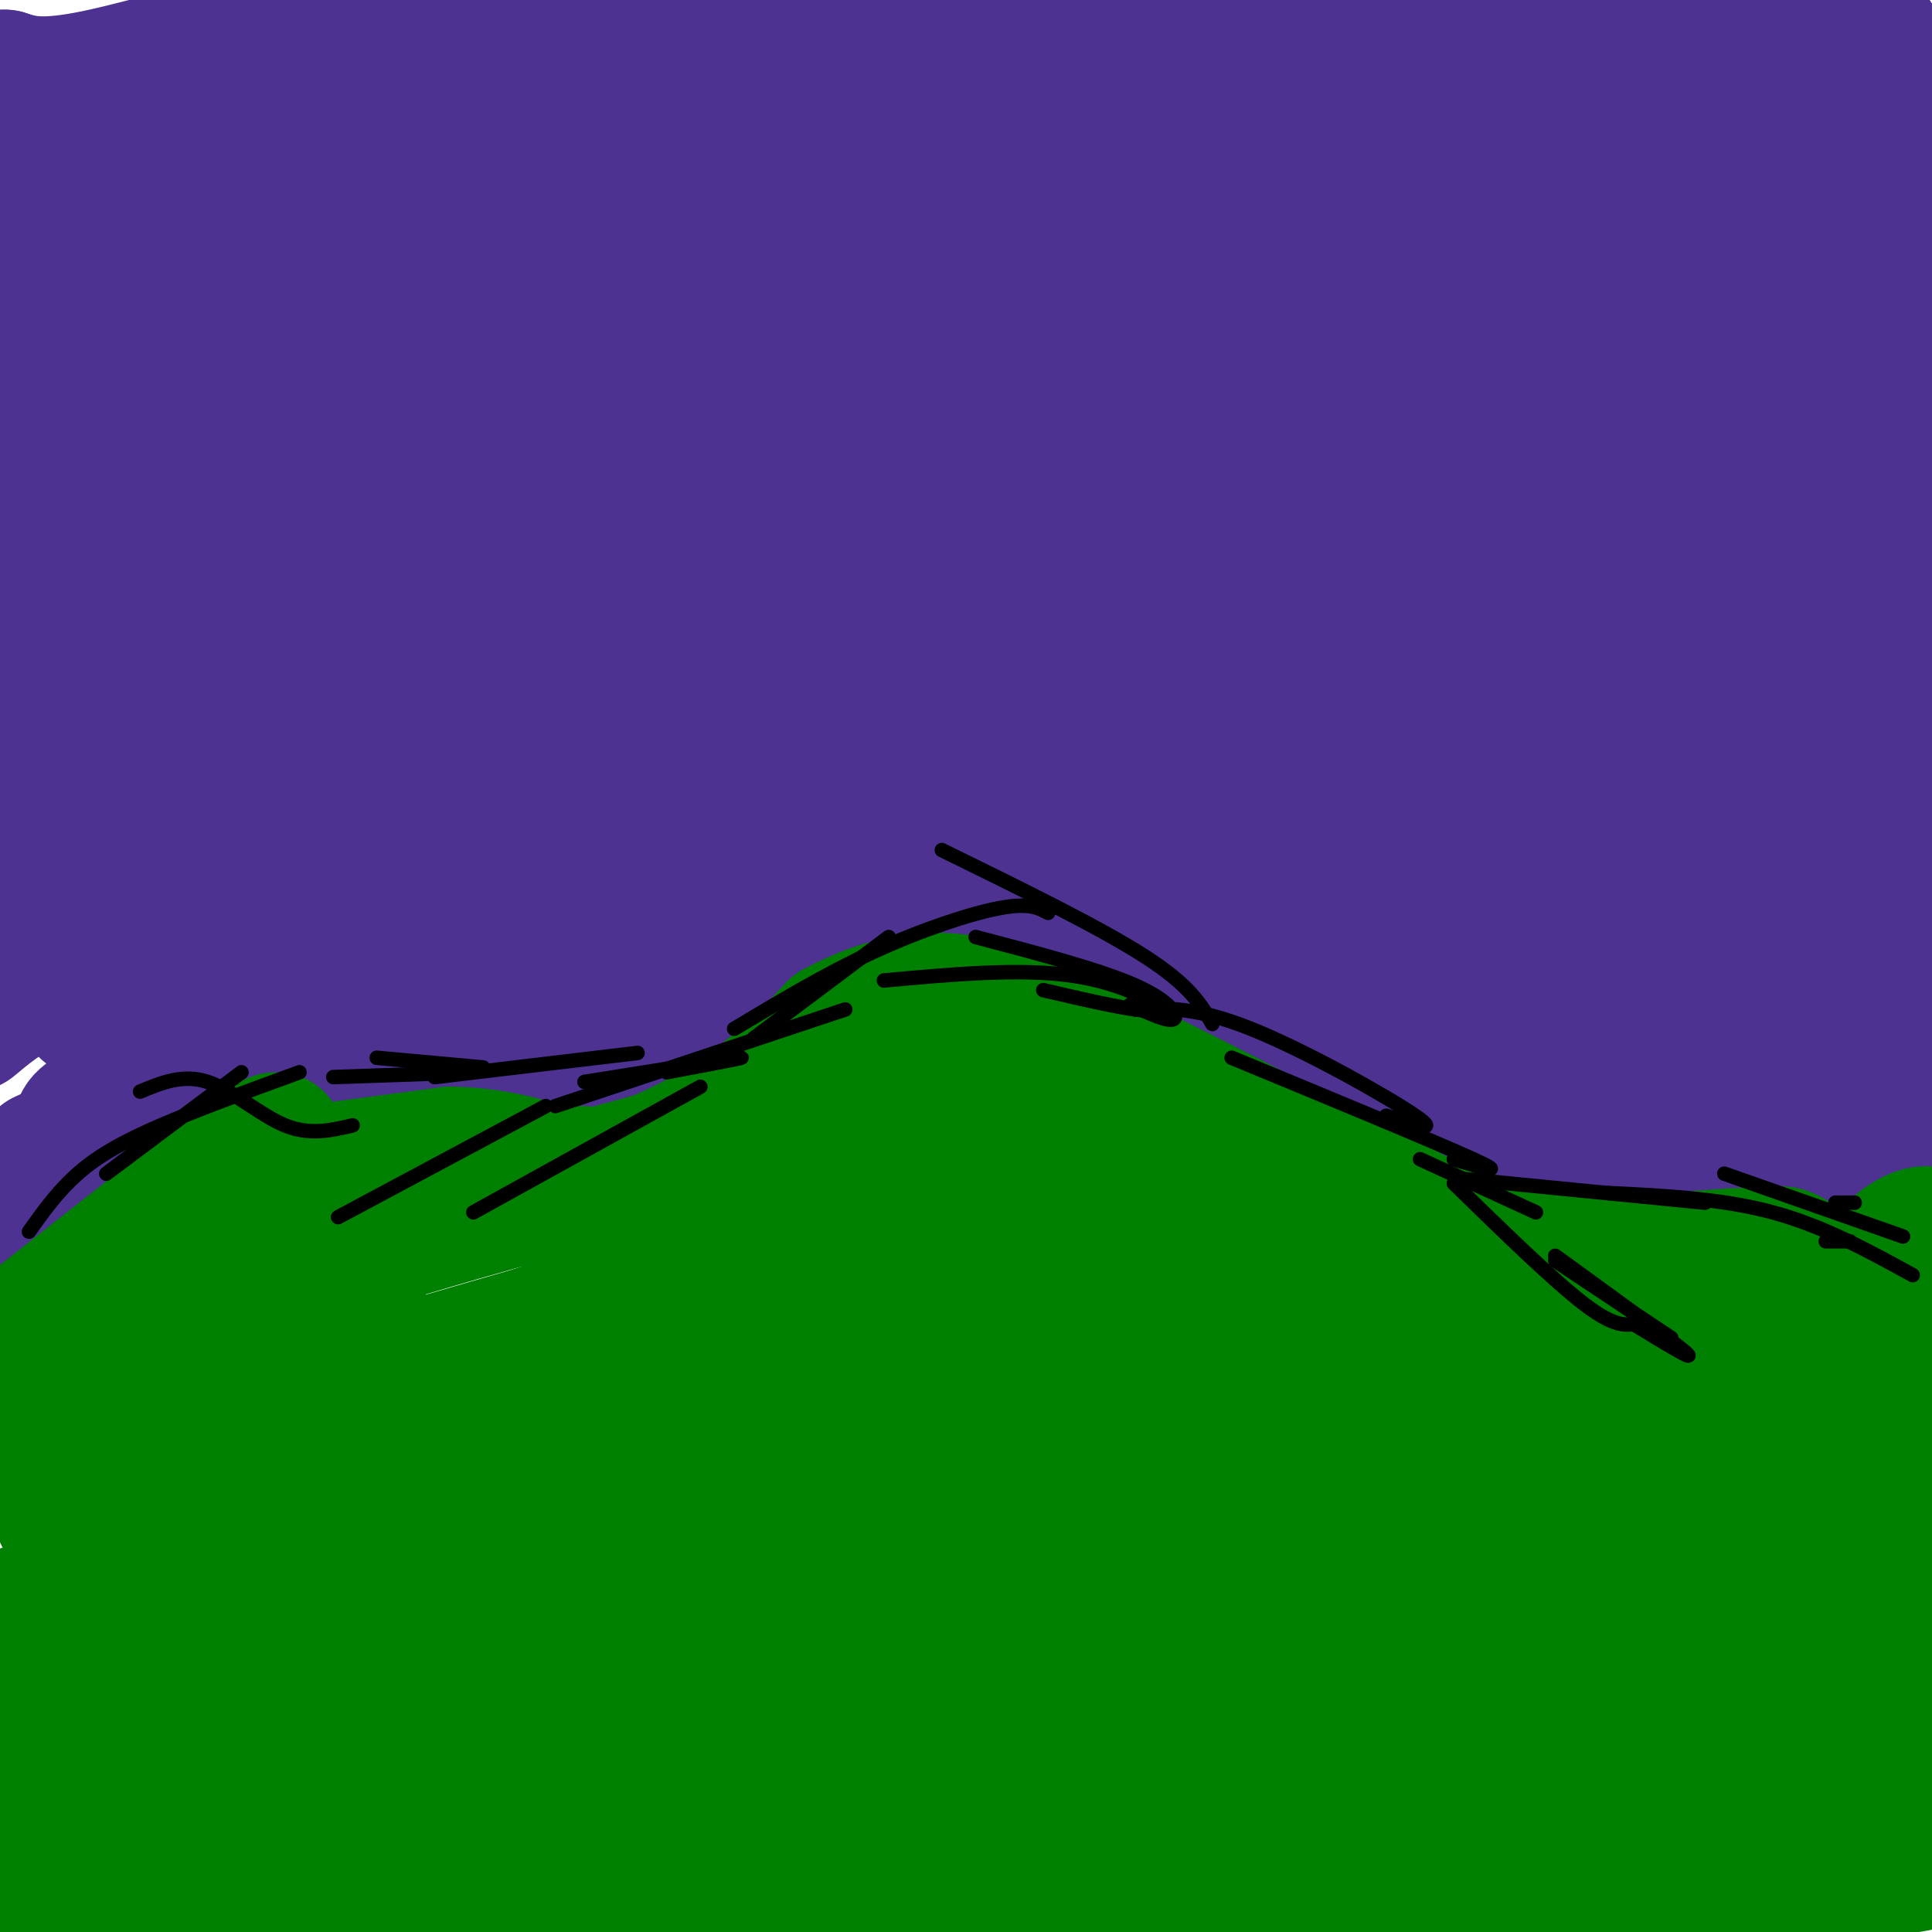 <svg viewBox='0 0 400 400' version='1.1' xmlns='http://www.w3.org/2000/svg' xmlns:xlink='http://www.w3.org/1999/xlink'><g fill='none' stroke='#4d3292' stroke-width='28' stroke-linecap='round' stroke-linejoin='round'><path d='M15,31c21.377,-5.924 42.755,-11.847 91,-12c48.245,-0.153 123.359,5.465 178,11c54.641,5.535 88.811,10.989 86,10c-2.811,-0.989 -42.603,-8.420 -85,-16c-42.397,-7.580 -87.399,-15.309 -124,-16c-36.601,-0.691 -64.800,5.654 -93,12'/><path d='M68,20c-27.833,4.500 -50.917,9.750 -74,15'/><path d='M78,18c0.000,0.000 104.000,-21.000 104,-21'/><path d='M158,0c-38.948,1.776 -77.896,3.553 -94,5c-16.104,1.447 -9.365,2.565 -5,5c4.365,2.435 6.356,6.189 27,9c20.644,2.811 59.943,4.680 88,3c28.057,-1.680 44.874,-6.909 61,-12c16.126,-5.091 31.563,-10.046 47,-15'/><path d='M238,5c-94.067,17.000 -188.133,34.000 -206,40c-17.867,6.000 40.467,1.000 108,-9c67.533,-10.000 144.267,-25.000 221,-40'/><path d='M378,2c-59.775,14.041 -119.550,28.081 -180,38c-60.450,9.919 -121.576,15.716 -123,20c-1.424,4.284 56.853,7.054 78,11c21.147,3.946 5.163,9.068 41,-1c35.837,-10.068 123.495,-35.326 151,-42c27.505,-6.674 -5.141,5.236 -24,11c-18.859,5.764 -23.929,5.382 -29,5'/><path d='M292,44c-25.132,5.029 -73.462,15.102 -115,18c-41.538,2.898 -76.283,-1.378 -110,2c-33.717,3.378 -66.407,14.412 -65,17c1.407,2.588 36.912,-3.268 66,-4c29.088,-0.732 51.758,3.660 64,7c12.242,3.340 14.054,5.627 42,-1c27.946,-6.627 82.024,-22.169 94,-24c11.976,-1.831 -18.150,10.048 -38,17c-19.850,6.952 -29.425,8.976 -39,11'/><path d='M191,87c-40.006,2.027 -120.520,1.595 -126,5c-5.480,3.405 64.074,10.648 109,13c44.926,2.352 65.223,-0.188 95,-5c29.777,-4.812 69.033,-11.898 84,-13c14.967,-1.102 5.645,3.780 -29,9c-34.645,5.220 -94.613,10.777 -145,13c-50.387,2.223 -91.194,1.111 -132,0'/><path d='M47,109c-30.457,0.028 -40.598,0.099 -12,3c28.598,2.901 95.936,8.633 125,12c29.064,3.367 19.854,4.369 55,-1c35.146,-5.369 114.647,-17.109 133,-18c18.353,-0.891 -24.444,9.068 -38,13c-13.556,3.932 2.127,1.838 -34,4c-36.127,2.162 -124.063,8.581 -212,15'/><path d='M64,137c-35.612,1.117 -18.641,-3.590 20,-3c38.641,0.590 98.954,6.476 146,7c47.046,0.524 80.827,-4.313 98,-5c17.173,-0.687 17.739,2.777 -52,11c-69.739,8.223 -209.783,21.207 -235,23c-25.217,1.793 64.391,-7.603 154,-17'/><path d='M195,153c39.115,-3.724 59.903,-4.533 76,-7c16.097,-2.467 27.502,-6.592 19,-5c-8.502,1.592 -36.913,8.902 -44,12c-7.087,3.098 7.148,1.985 -36,4c-43.148,2.015 -143.681,7.159 -159,10c-15.319,2.841 54.574,3.380 100,2c45.426,-1.380 66.384,-4.679 104,-11c37.616,-6.321 91.890,-15.663 113,-19c21.110,-3.337 9.055,-0.668 -3,2'/><path d='M365,141c12.442,-0.440 45.047,-2.541 -29,6c-74.047,8.541 -254.744,27.722 -308,34c-53.256,6.278 20.931,-0.348 91,-9c70.069,-8.652 136.020,-19.329 137,-21c0.980,-1.671 -63.010,5.665 -127,13'/><path d='M129,164c-47.867,1.113 -104.033,-2.605 -116,-3c-11.967,-0.395 20.267,2.533 55,0c34.733,-2.533 71.967,-10.528 100,-16c28.033,-5.472 46.867,-8.421 77,-16c30.133,-7.579 71.567,-19.790 113,-32'/><path d='M358,97c27.809,-7.708 40.831,-10.977 24,-10c-16.831,0.977 -63.516,6.201 -86,10c-22.484,3.799 -20.769,6.173 -36,10c-15.231,3.827 -47.408,9.107 -42,4c5.408,-5.107 48.402,-20.602 76,-29c27.598,-8.398 39.799,-9.699 52,-11'/><path d='M346,71c4.751,-2.320 -9.370,-2.619 -38,2c-28.630,4.619 -71.768,14.155 -52,9c19.768,-5.155 102.443,-25.000 125,-32c22.557,-7.000 -15.004,-1.154 -32,0c-16.996,1.154 -13.427,-2.385 -9,-5c4.427,-2.615 9.714,-4.308 15,-6'/><path d='M355,39c11.517,-2.686 32.809,-6.400 39,-11c6.191,-4.600 -2.718,-10.085 -12,-15c-9.282,-4.915 -18.938,-9.262 -18,-10c0.938,-0.738 12.469,2.131 24,5'/><path d='M388,8c-1.438,2.640 -17.031,6.741 -54,8c-36.969,1.259 -95.312,-0.323 -129,0c-33.688,0.323 -42.720,2.550 -57,4c-14.280,1.450 -33.806,2.121 -53,6c-19.194,3.879 -38.055,10.965 -53,14c-14.945,3.035 -25.972,2.017 -37,1'/><path d='M5,41c-7.333,-0.833 -7.167,-3.417 -7,-6'/><path d='M1,28c23.067,-8.800 46.133,-17.600 48,-19c1.867,-1.400 -17.467,4.600 -29,7c-11.533,2.400 -15.267,1.200 -19,0'/><path d='M1,16c-3.833,0.000 -3.917,0.000 -4,0'/><path d='M16,24c16.446,3.060 32.893,6.119 43,7c10.107,0.881 13.875,-0.417 4,4c-9.875,4.417 -33.393,14.548 -43,21c-9.607,6.452 -5.304,9.226 -1,12'/><path d='M19,68c-4.451,14.478 -15.080,44.675 -18,43c-2.920,-1.675 1.868,-35.220 3,-49c1.132,-13.780 -1.391,-7.794 -3,10c-1.609,17.794 -2.305,47.397 -3,77'/><path d='M4,130c7.010,-27.967 14.021,-55.934 12,-45c-2.021,10.934 -13.072,60.770 -15,79c-1.928,18.230 5.267,4.856 15,-17c9.733,-21.856 22.005,-52.192 24,-55c1.995,-2.808 -6.287,21.912 -9,30c-2.713,8.088 0.144,-0.456 3,-9'/><path d='M34,113c2.607,-11.333 7.625,-35.167 7,-30c-0.625,5.167 -6.893,39.333 -15,56c-8.107,16.667 -18.054,15.833 -28,15'/><path d='M5,159c59.923,8.149 119.845,16.298 139,21c19.155,4.702 -2.458,5.958 -31,8c-28.542,2.042 -64.012,4.869 -85,9c-20.988,4.131 -27.494,9.565 -34,15'/><path d='M18,209c13.865,-1.434 27.729,-2.869 58,-2c30.271,0.869 76.947,4.041 101,5c24.053,0.959 25.481,-0.294 39,-4c13.519,-3.706 39.128,-9.866 42,-10c2.872,-0.134 -16.992,5.759 -28,8c-11.008,2.241 -13.160,0.830 -20,0c-6.840,-0.830 -18.370,-1.078 -26,-4c-7.630,-2.922 -11.362,-8.517 -43,-14c-31.638,-5.483 -91.182,-10.852 -107,-13c-15.818,-2.148 12.091,-1.074 40,0'/><path d='M74,175c27.239,3.813 75.337,13.344 126,6c50.663,-7.344 103.890,-31.565 116,-36c12.110,-4.435 -16.898,10.914 -52,24c-35.102,13.086 -76.297,23.908 -84,28c-7.703,4.092 18.085,1.455 59,-3c40.915,-4.455 96.958,-10.727 153,-17'/><path d='M392,177c-7.738,1.941 -103.583,15.292 -133,17c-29.417,1.708 7.593,-8.227 25,-13c17.407,-4.773 15.212,-4.382 32,-6c16.788,-1.618 52.558,-5.243 38,-1c-14.558,4.243 -79.445,16.355 -103,21c-23.555,4.645 -5.777,1.822 12,-1'/><path d='M263,194c8.311,-1.800 23.089,-5.800 51,-6c27.911,-0.200 68.956,3.400 110,7'/><path d='M399,180c-8.923,-5.833 -17.845,-11.667 -23,-17c-5.155,-5.333 -6.542,-10.167 -4,-19c2.542,-8.833 9.012,-21.667 16,-32c6.988,-10.333 14.494,-18.167 22,-26'/><path d='M405,74c-22.554,6.673 -45.107,13.345 -45,13c0.107,-0.345 22.875,-7.708 31,-12c8.125,-4.292 1.607,-5.512 -4,-7c-5.607,-1.488 -10.304,-3.244 -15,-5'/><path d='M372,63c1.684,-0.756 13.393,-0.147 19,0c5.607,0.147 5.111,-0.167 6,-4c0.889,-3.833 3.162,-11.186 -15,-4c-18.162,7.186 -56.761,28.910 -80,36c-23.239,7.090 -31.120,-0.455 -39,-8'/><path d='M263,83c-5.945,-3.562 -1.306,-8.466 0,-11c1.306,-2.534 -0.719,-2.698 6,-7c6.719,-4.302 22.184,-12.742 29,-17c6.816,-4.258 4.983,-4.335 11,-2c6.017,2.335 19.883,7.081 29,12c9.117,4.919 13.485,10.009 16,14c2.515,3.991 3.177,6.882 1,12c-2.177,5.118 -7.193,12.462 -14,18c-6.807,5.538 -15.403,9.269 -24,13'/><path d='M317,115c-5.850,1.712 -8.477,-0.506 -3,1c5.477,1.506 19.056,6.738 33,9c13.944,2.262 28.253,1.555 37,1c8.747,-0.555 11.932,-0.957 3,-3c-8.932,-2.043 -29.981,-5.727 -39,-8c-9.019,-2.273 -6.010,-3.137 -3,-4'/><path d='M345,111c12.509,-0.239 45.283,1.162 55,8c9.717,6.838 -3.622,19.111 -18,28c-14.378,8.889 -29.794,14.393 -25,16c4.794,1.607 29.798,-0.684 42,-1c12.202,-0.316 11.601,1.342 11,3'/><path d='M402,177c-10.083,2.250 -20.167,4.500 -19,5c1.167,0.500 13.583,-0.750 26,-2'/><path d='M399,190c-14.057,5.000 -28.115,10.000 -32,12c-3.885,2.000 2.402,1.000 -40,7c-42.402,6.000 -133.493,19.000 -181,27c-47.507,8.000 -51.431,11.000 -64,13c-12.569,2.000 -33.785,3.000 -55,4'/><path d='M27,253c-15.520,2.740 -26.820,7.590 -13,3c13.820,-4.590 52.759,-18.620 57,-25c4.241,-6.380 -26.217,-5.108 -41,-3c-14.783,2.108 -13.892,5.054 -13,8'/><path d='M17,236c-5.131,2.619 -11.458,5.166 -6,3c5.458,-2.166 22.700,-9.045 20,-7c-2.700,2.045 -25.343,13.013 -30,15c-4.657,1.987 8.671,-5.006 22,-12'/><path d='M23,235c12.410,-4.059 32.436,-8.207 32,-11c-0.436,-2.793 -21.332,-4.231 12,0c33.332,4.231 120.894,14.130 159,18c38.106,3.870 26.756,1.712 48,-3c21.244,-4.712 75.082,-11.978 88,-13c12.918,-1.022 -15.084,4.200 -24,8c-8.916,3.800 1.253,6.177 -25,2c-26.253,-4.177 -88.930,-14.908 -133,-19c-44.070,-4.092 -69.535,-1.546 -95,1'/><path d='M85,218c-20.880,1.726 -25.581,5.543 -22,5c3.581,-0.543 15.443,-5.444 42,-3c26.557,2.444 67.809,12.232 95,17c27.191,4.768 40.321,4.514 58,3c17.679,-1.514 39.908,-4.290 63,-11c23.092,-6.710 47.046,-17.355 71,-28'/><path d='M392,201c15.833,-3.667 19.917,1.167 24,6'/><path d='M399,217c-36.822,8.667 -73.644,17.333 -75,18c-1.356,0.667 32.756,-6.667 54,-10c21.244,-3.333 29.622,-2.667 38,-2'/><path d='M403,230c-30.485,4.641 -60.970,9.282 -77,11c-16.030,1.718 -17.606,0.512 -24,0c-6.394,-0.512 -17.606,-0.330 -13,-4c4.606,-3.670 25.030,-11.191 43,-12c17.970,-0.809 33.485,5.096 49,11'/></g>
<g fill='none' stroke='#008000' stroke-width='28' stroke-linecap='round' stroke-linejoin='round'><path d='M6,275c24.083,-19.000 48.167,-38.000 51,-39c2.833,-1.000 -15.583,16.000 -34,33'/><path d='M23,269c-10.000,8.667 -18.000,13.833 -26,19'/><path d='M6,286c15.167,-7.667 30.333,-15.333 52,-23c21.667,-7.667 49.833,-15.333 78,-23'/><path d='M136,240c19.167,-8.333 28.083,-17.667 37,-27'/><path d='M173,213c10.911,-5.844 19.689,-6.956 29,-5c9.311,1.956 19.156,6.978 29,12'/><path d='M231,220c16.500,8.000 43.250,22.000 70,36'/><path d='M301,256c21.333,6.667 39.667,5.333 58,4'/><path d='M359,260c10.933,-0.044 9.267,-2.156 15,3c5.733,5.156 18.867,17.578 32,30'/><path d='M63,243c0.000,0.000 30.000,-4.000 30,-4'/><path d='M93,239c8.667,0.000 15.333,2.000 22,4'/><path d='M115,243c4.667,0.667 5.333,0.333 6,0'/><path d='M178,236c22.833,-3.750 45.667,-7.500 40,-5c-5.667,2.500 -39.833,11.250 -74,20'/><path d='M144,251c-1.429,1.143 32.000,-6.000 52,-7c20.000,-1.000 26.571,4.143 32,8c5.429,3.857 9.714,6.429 14,9'/><path d='M242,261c-0.389,1.485 -8.361,0.696 -14,-1c-5.639,-1.696 -8.945,-4.300 -9,-6c-0.055,-1.700 3.140,-2.497 4,-4c0.860,-1.503 -0.615,-3.712 9,1c9.615,4.712 30.318,16.346 38,21c7.682,4.654 2.341,2.327 -3,0'/><path d='M267,272c-6.652,-3.921 -21.783,-13.723 -27,-18c-5.217,-4.277 -0.519,-3.030 4,-2c4.519,1.030 8.861,1.843 18,9c9.139,7.157 23.076,20.658 33,28c9.924,7.342 15.835,8.526 20,9c4.165,0.474 6.582,0.237 9,0'/><path d='M324,298c4.126,0.255 9.941,0.893 5,-1c-4.941,-1.893 -20.638,-6.317 -32,-11c-11.362,-4.683 -18.389,-9.624 -15,-10c3.389,-0.376 17.195,3.812 31,8'/><path d='M313,284c13.536,2.121 31.876,3.424 44,7c12.124,3.576 18.033,9.424 23,15c4.967,5.576 8.990,10.879 9,12c0.010,1.121 -3.995,-1.939 -8,-5'/><path d='M381,313c-7.156,-10.244 -21.044,-33.356 -23,-39c-1.956,-5.644 8.022,6.178 18,18'/><path d='M376,292c7.733,9.556 18.067,24.444 19,29c0.933,4.556 -7.533,-1.222 -16,-7'/><path d='M1,287c37.500,-8.250 75.000,-16.500 74,-14c-1.000,2.500 -40.500,15.750 -80,29'/><path d='M2,302c36.825,-6.015 73.650,-12.029 84,-14c10.350,-1.971 -5.774,0.102 -26,6c-20.226,5.898 -44.556,15.622 -47,19c-2.444,3.378 16.996,0.409 29,-1c12.004,-1.409 16.573,-1.260 31,-5c14.427,-3.740 38.714,-11.370 63,-19'/><path d='M136,288c-5.963,-1.657 -52.372,3.700 -56,1c-3.628,-2.700 35.523,-13.458 41,-15c5.477,-1.542 -22.721,6.131 -30,8c-7.279,1.869 6.360,-2.065 20,-6'/><path d='M111,276c7.176,-2.487 15.116,-5.705 20,-8c4.884,-2.295 6.711,-3.667 20,-1c13.289,2.667 38.039,9.372 27,10c-11.039,0.628 -57.868,-4.821 -60,-5c-2.132,-0.179 40.434,4.910 83,10'/><path d='M201,282c23.345,1.268 40.209,-0.564 24,2c-16.209,2.564 -65.489,9.522 -73,9c-7.511,-0.522 26.747,-8.525 41,-12c14.253,-3.475 8.501,-2.421 -4,0c-12.501,2.421 -31.750,6.211 -51,10'/><path d='M138,291c-32.333,9.333 -87.667,27.667 -143,46'/><path d='M8,338c2.044,1.356 4.089,2.711 32,-7c27.911,-9.711 81.689,-30.489 79,-28c-2.689,2.489 -61.844,28.244 -121,54'/><path d='M23,357c45.429,-9.650 90.857,-19.300 96,-20c5.143,-0.700 -30.000,7.550 -61,19c-31.000,11.450 -57.856,26.100 -58,29c-0.144,2.900 26.423,-5.950 65,-14c38.577,-8.050 89.165,-15.300 85,-12c-4.165,3.300 -63.082,17.150 -122,31'/><path d='M28,390c34.167,-1.765 180.586,-21.679 240,-30c59.414,-8.321 31.824,-5.049 8,0c-23.824,5.049 -43.882,11.877 -56,16c-12.118,4.123 -16.297,5.543 -45,6c-28.703,0.457 -81.929,-0.049 -93,-2c-11.071,-1.951 20.012,-5.348 37,-6c16.988,-0.652 19.881,1.440 40,0c20.119,-1.440 57.462,-6.411 85,-8c27.538,-1.589 45.269,0.206 63,2'/><path d='M307,368c-33.159,4.977 -147.555,16.420 -177,17c-29.445,0.580 26.061,-9.704 59,-27c32.939,-17.296 43.310,-41.604 50,-53c6.690,-11.396 9.699,-9.880 3,-11c-6.699,-1.120 -23.104,-4.875 -36,-6c-12.896,-1.125 -22.281,0.379 -30,1c-7.719,0.621 -13.770,0.360 -27,4c-13.230,3.640 -33.637,11.183 -38,13c-4.363,1.817 7.319,-2.091 19,-6'/><path d='M130,300c19.296,-5.263 58.035,-15.419 62,-15c3.965,0.419 -26.844,11.413 -63,26c-36.156,14.587 -77.660,32.765 -44,24c33.660,-8.765 142.486,-44.475 149,-45c6.514,-0.525 -89.282,34.136 -127,48c-37.718,13.864 -17.359,6.932 3,0'/><path d='M110,338c20.645,-3.722 70.758,-13.028 67,-8c-3.758,5.028 -61.388,24.389 -76,31c-14.612,6.611 13.795,0.473 42,-7c28.205,-7.473 56.209,-16.281 57,-17c0.791,-0.719 -25.631,6.652 -35,9c-9.369,2.348 -1.684,-0.326 6,-3'/><path d='M171,343c7.476,-6.520 23.166,-21.320 30,-28c6.834,-6.680 4.812,-5.239 4,-8c-0.812,-2.761 -0.412,-9.723 0,-13c0.412,-3.277 0.837,-2.868 -4,-7c-4.837,-4.132 -14.937,-12.803 -19,-17c-4.063,-4.197 -2.089,-3.919 6,-5c8.089,-1.081 22.293,-3.522 21,-3c-1.293,0.522 -18.084,4.006 -24,6c-5.916,1.994 -0.958,2.497 4,3'/><path d='M189,271c9.467,3.541 31.136,10.892 45,19c13.864,8.108 19.923,16.973 25,22c5.077,5.027 9.173,6.214 -3,0c-12.173,-6.214 -40.613,-19.831 -38,-24c2.613,-4.169 36.280,1.108 53,5c16.720,3.892 16.491,6.398 15,7c-1.491,0.602 -4.246,-0.699 -7,-2'/><path d='M279,298c-7.350,-2.426 -22.226,-7.489 -24,-9c-1.774,-1.511 9.555,0.532 29,8c19.445,7.468 47.006,20.363 57,26c9.994,5.637 2.422,4.018 -19,1c-21.422,-3.018 -56.692,-7.434 -68,-10c-11.308,-2.566 1.346,-3.283 14,-4'/><path d='M268,310c15.116,-0.775 45.906,-0.712 64,1c18.094,1.712 23.492,5.072 24,9c0.508,3.928 -3.874,8.424 -13,5c-9.126,-3.424 -22.995,-14.768 -26,-19c-3.005,-4.232 4.856,-1.352 11,2c6.144,3.352 10.572,7.176 15,11'/><path d='M343,319c3.400,4.867 4.400,11.533 15,17c10.600,5.467 30.800,9.733 51,14'/><path d='M398,357c-16.940,3.417 -33.881,6.833 -59,4c-25.119,-2.833 -58.417,-11.917 -80,-15c-21.583,-3.083 -31.452,-0.167 -28,-1c3.452,-0.833 20.226,-5.417 37,-10'/><path d='M268,335c13.440,-2.938 28.541,-5.284 42,-3c13.459,2.284 25.278,9.198 28,13c2.722,3.802 -3.652,4.493 -13,5c-9.348,0.507 -21.671,0.829 -35,3c-13.329,2.171 -27.666,6.192 -22,8c5.666,1.808 31.333,1.404 57,1'/><path d='M325,362c17.230,2.059 31.804,6.707 37,10c5.196,3.293 1.014,5.233 -17,6c-18.014,0.767 -49.861,0.362 -61,0c-11.139,-0.362 -1.569,-0.681 8,-1'/><path d='M292,377c14.626,2.693 47.190,9.926 72,11c24.810,1.074 41.867,-4.011 39,-4c-2.867,0.011 -25.656,5.118 -45,4c-19.344,-1.118 -35.241,-8.462 -48,-11c-12.759,-2.538 -22.379,-0.269 -32,2'/><path d='M278,379c-20.310,4.143 -55.083,13.500 -96,17c-40.917,3.500 -87.976,1.143 -119,-1c-31.024,-2.143 -46.012,-4.071 -61,-6'/><path d='M2,389c-6.839,-1.561 6.565,-2.462 25,0c18.435,2.462 41.901,8.287 63,11c21.099,2.713 39.830,2.313 68,1c28.170,-1.313 65.777,-3.537 89,-5c23.223,-1.463 32.060,-2.163 41,-5c8.940,-2.837 17.983,-7.811 32,-9c14.017,-1.189 33.009,1.405 52,4'/><path d='M372,386c5.576,-1.255 -6.484,-6.391 -12,-11c-5.516,-4.609 -4.489,-8.689 -4,-12c0.489,-3.311 0.439,-5.853 7,-10c6.561,-4.147 19.732,-9.899 25,-14c5.268,-4.101 2.634,-6.550 0,-9'/><path d='M388,330c-1.906,-2.434 -6.672,-4.020 -12,-5c-5.328,-0.980 -11.218,-1.356 -18,-1c-6.782,0.356 -14.455,1.444 -20,4c-5.545,2.556 -8.961,6.580 -19,9c-10.039,2.420 -26.701,3.236 -37,3c-10.299,-0.236 -14.234,-1.525 -29,-6c-14.766,-4.475 -40.362,-12.136 -45,-17c-4.638,-4.864 11.681,-6.932 28,-9'/><path d='M236,308c8.694,-2.000 16.429,-2.500 34,-1c17.571,1.500 44.978,5.000 59,6c14.022,1.000 14.660,-0.500 17,-6c2.340,-5.500 6.383,-15.000 11,-21c4.617,-6.000 9.809,-8.500 15,-11'/><path d='M372,275c7.400,-5.489 18.400,-13.711 24,-17c5.600,-3.289 5.800,-1.644 6,0'/><path d='M402,258c-0.071,-1.738 -3.250,-6.083 -12,3c-8.750,9.083 -23.071,31.595 -33,44c-9.929,12.405 -15.464,14.702 -21,17'/><path d='M336,322c-7.504,6.869 -15.765,15.543 -25,21c-9.235,5.457 -19.446,7.699 -26,11c-6.554,3.301 -9.452,7.661 -5,14c4.452,6.339 16.255,14.658 23,20c6.745,5.342 8.431,7.707 20,9c11.569,1.293 33.020,1.512 37,3c3.980,1.488 -9.510,4.244 -23,7'/><path d='M304,405c20.500,-1.333 41.000,-2.667 54,-5c13.000,-2.333 18.500,-5.667 24,-9'/></g>
<g fill='none' stroke='#000000' stroke-width='3' stroke-linecap='round' stroke-linejoin='round'><path d='M78,219c0.000,0.000 22.000,2.000 22,2'/><path d='M69,223c0.000,0.000 29.000,-1.000 29,-1'/><path d='M90,223c0.000,0.000 42.000,-5.000 42,-5'/><path d='M121,224c14.583,-2.333 29.167,-4.667 32,-5c2.833,-0.333 -6.083,1.333 -15,3'/><path d='M115,229c0.000,0.000 60.000,-20.000 60,-20'/><path d='M156,215c0.000,0.000 28.000,-21.000 28,-21'/><path d='M152,213c9.578,-5.733 19.156,-11.467 29,-16c9.844,-4.533 19.956,-7.867 26,-9c6.044,-1.133 8.022,-0.067 10,1'/><path d='M183,203c14.067,-1.289 28.133,-2.578 39,-1c10.867,1.578 18.533,6.022 17,7c-1.533,0.978 -12.267,-1.511 -23,-4'/><path d='M202,194c12.844,3.378 25.689,6.756 33,10c7.311,3.244 9.089,6.356 8,7c-1.089,0.644 -5.044,-1.178 -9,-3'/><path d='M195,176c16.333,8.000 32.667,16.000 42,22c9.333,6.000 11.667,10.000 14,14'/><path d='M235,209c6.222,-0.311 12.444,-0.622 24,4c11.556,4.622 28.444,14.178 34,18c5.556,3.822 -0.222,1.911 -6,0'/><path d='M255,219c21.167,8.750 42.333,17.500 50,21c7.667,3.500 1.833,1.750 -4,0'/><path d='M294,240c0.000,0.000 24.000,11.000 24,11'/><path d='M302,244c0.000,0.000 51.000,5.000 51,5'/><path d='M333,247c11.750,0.583 23.500,1.167 34,4c10.500,2.833 19.750,7.917 29,13'/><path d='M378,257c0.000,0.000 5.000,0.000 5,0'/><path d='M357,243c0.000,0.000 37.000,13.000 37,13'/><path d='M380,249c0.000,0.000 4.000,0.000 4,0'/><path d='M301,245c10.333,10.083 20.667,20.167 27,25c6.333,4.833 8.667,4.417 11,4'/><path d='M322,260c12.167,8.833 24.333,17.667 27,20c2.667,2.333 -4.167,-1.833 -11,-6'/><path d='M322,261c0.000,0.000 24.000,16.000 24,16'/><path d='M73,233c-4.444,1.044 -8.889,2.089 -14,0c-5.111,-2.089 -10.889,-7.311 -16,-9c-5.111,-1.689 -9.556,0.156 -14,2'/><path d='M50,222c0.000,0.000 -28.000,21.000 -28,21'/><path d='M62,222c-11.511,4.200 -23.022,8.400 -31,12c-7.978,3.600 -12.422,6.600 -16,10c-3.578,3.400 -6.289,7.200 -9,11'/><path d='M145,225c0.000,0.000 -47.000,26.000 -47,26'/><path d='M113,229c0.000,0.000 -43.000,23.000 -43,23'/></g>
</svg>
